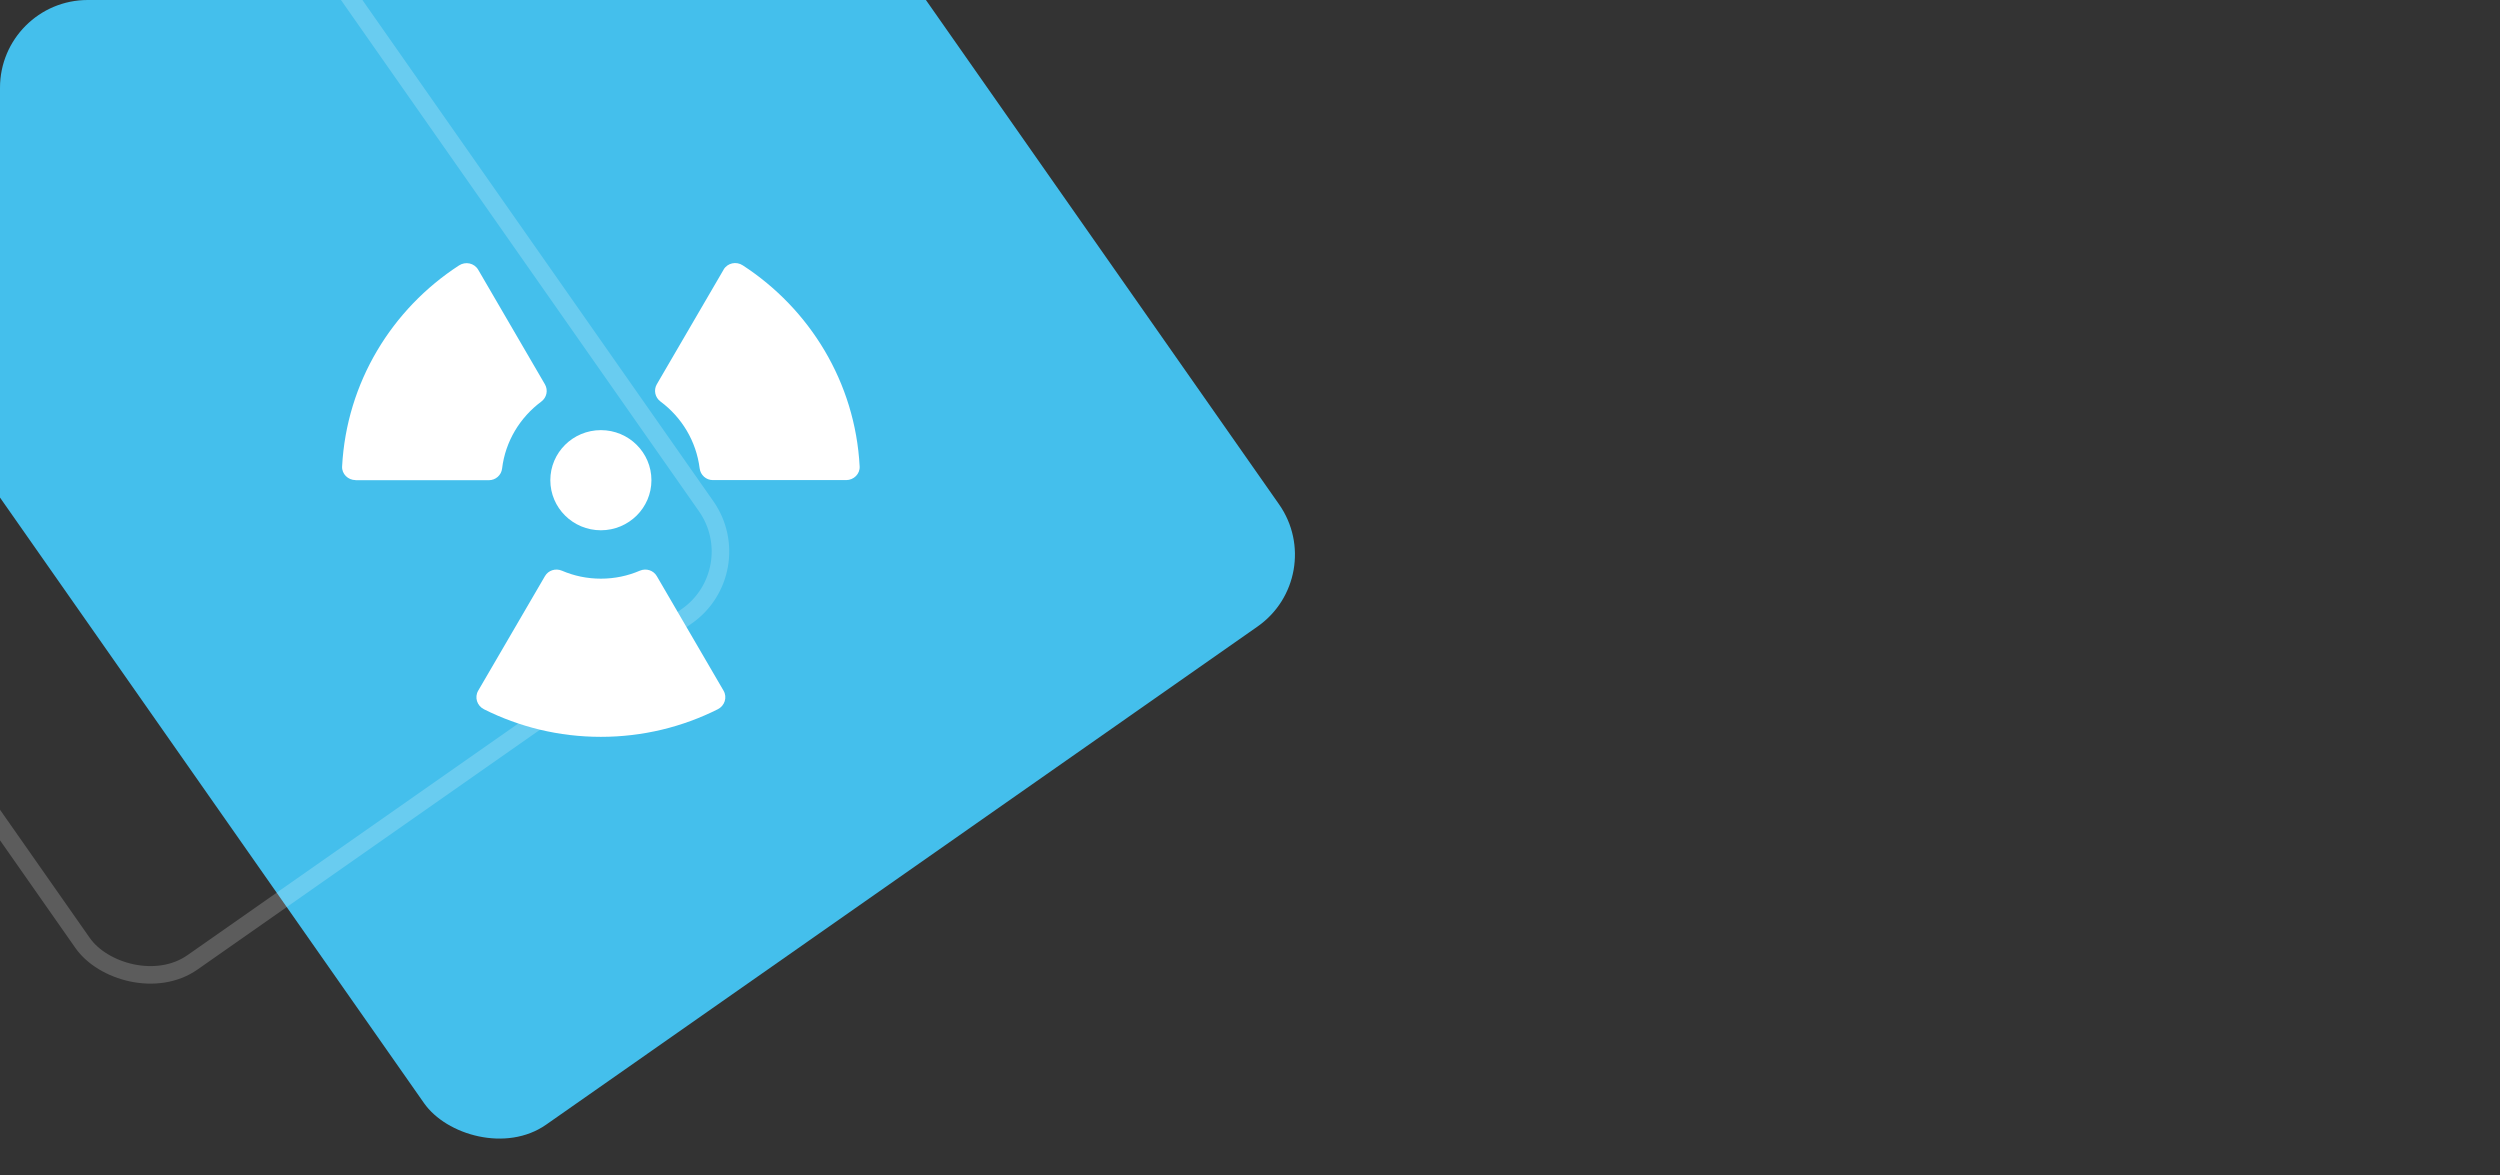 <svg width="285" height="134" viewBox="0 0 285 134" fill="none" xmlns="http://www.w3.org/2000/svg">
<rect x="0" y="0" width="285" height="134" fill="#333333" stroke="none"/>
<g clip-path="url(#clip0_119_5364)">
<rect x="-34.259" y="7.795" width="119" height="154" rx="10" transform="rotate(-35 -34.259 7.795)" fill="#44BFEC"/>
<rect x="-72.608" y="-9.645" width="86.786" height="152" rx="9" transform="rotate(-35 -72.608 -9.645)" stroke="white" stroke-opacity="0.2" stroke-width="2"/>
<g clip-path="url(#clip1_119_5364)">
<path d="M68.5 60.451C71.683 60.451 74.263 57.896 74.263 54.743C74.263 51.59 71.683 49.035 68.5 49.035C65.317 49.035 62.737 51.59 62.737 54.743C62.737 57.896 65.317 60.451 68.5 60.451Z" fill="white"/>
<path d="M40.531 54.743L55.733 54.743C56.505 54.743 57.156 54.17 57.24 53.405C57.614 50.301 59.29 47.578 61.701 45.787C62.328 45.321 62.508 44.485 62.123 43.816L54.516 30.752C54.07 29.988 53.069 29.773 52.322 30.263C44.69 35.218 39.506 43.589 39 53.178C38.952 54.026 39.675 54.731 40.531 54.731L40.531 54.743Z" fill="white"/>
<path d="M82.484 78.734L74.877 65.681C74.492 65.013 73.66 64.75 72.936 65.061C71.574 65.646 70.079 65.968 68.5 65.968C66.921 65.968 65.426 65.646 64.064 65.061C63.34 64.75 62.508 65.013 62.123 65.681L54.516 78.734C54.069 79.498 54.383 80.465 55.179 80.859C59.181 82.865 63.702 84 68.5 84C73.298 84 77.819 82.865 81.821 80.859C82.617 80.465 82.93 79.498 82.484 78.734Z" fill="white"/>
<path d="M82.484 30.752L74.877 43.805C74.492 44.473 74.672 45.309 75.299 45.775C77.71 47.566 79.374 50.289 79.76 53.394C79.856 54.158 80.495 54.731 81.267 54.731L96.469 54.731C97.325 54.731 98.048 54.027 98 53.179C97.494 43.578 92.31 35.219 84.679 30.251C83.931 29.761 82.931 29.976 82.484 30.741L82.484 30.752Z" fill="white"/>
</g>
</g>
<defs>
<clipPath id="clip0_119_5364">
<rect x="-0" width="285" height="134" rx="10" fill="white"/>
</clipPath>
<clipPath id="clip1_119_5364">
<rect width="59" height="54" fill="white" transform="translate(39 30)"/>
</clipPath>
</defs>
</svg>
